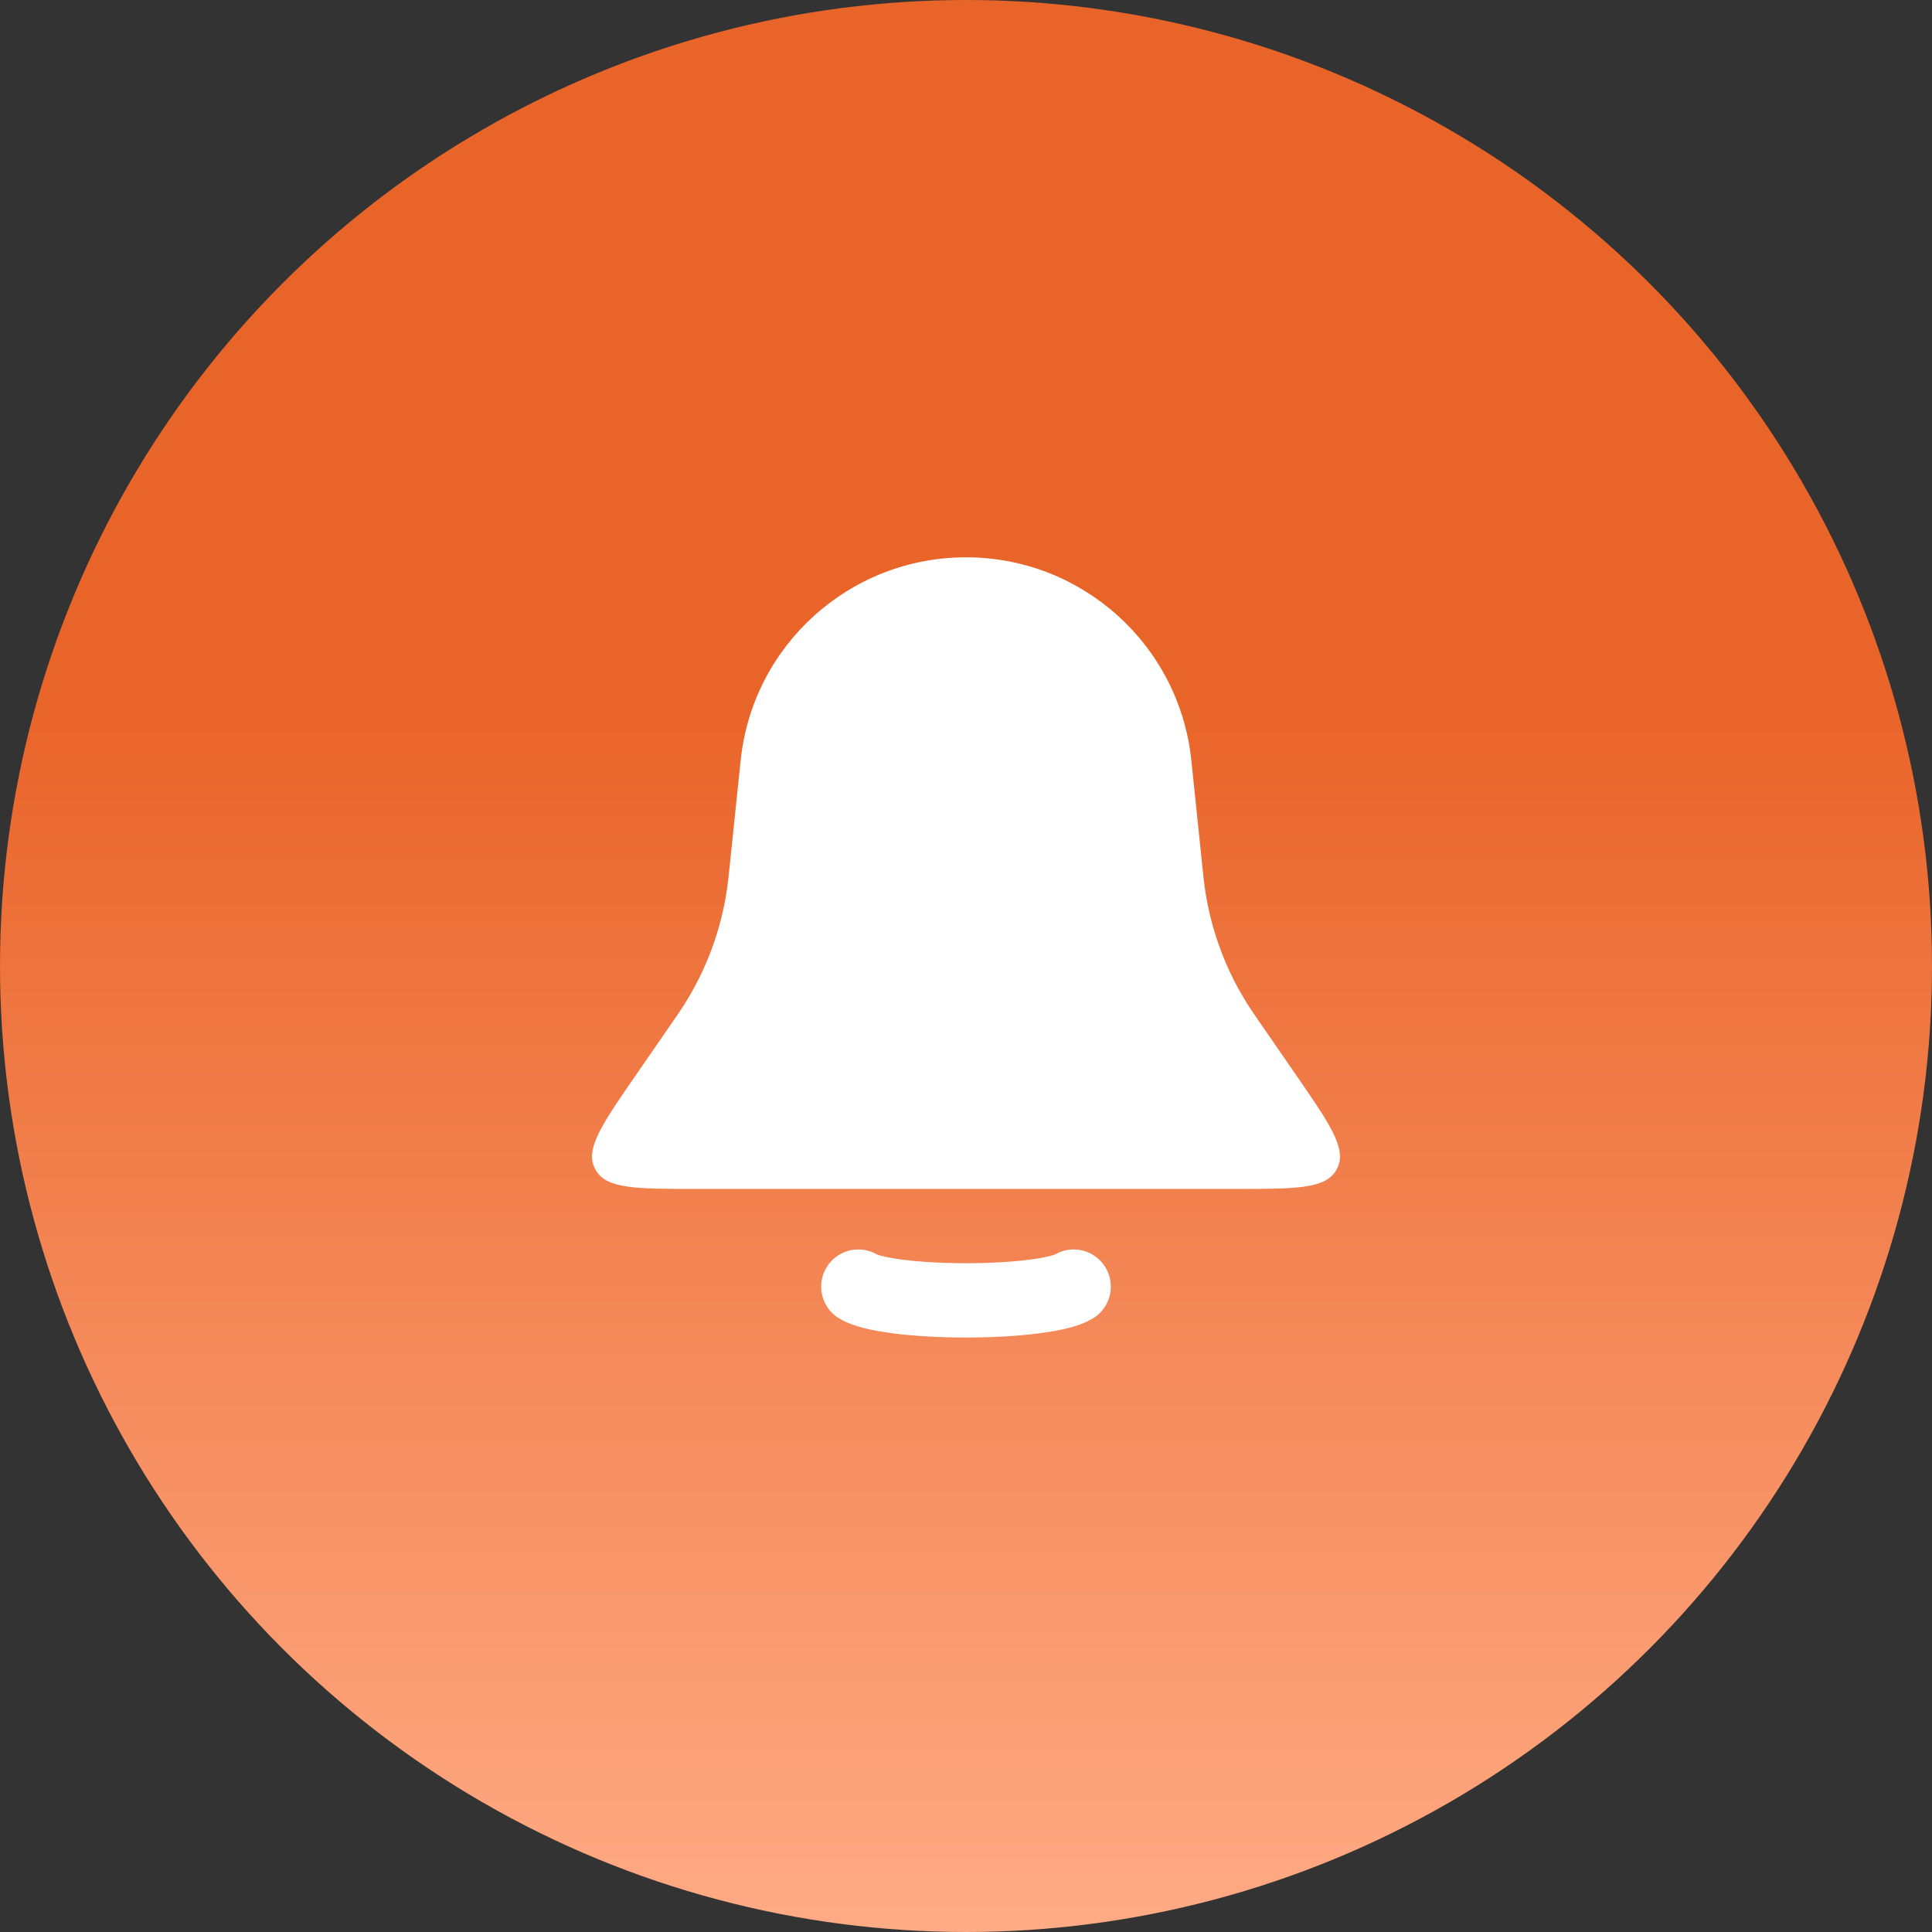 <svg width="52" height="52" viewBox="0 0 52 52" fill="none" xmlns="http://www.w3.org/2000/svg">
<rect x="0" y="0" width="52" height="52" fill="#333333" stroke="none"/>
<circle cx="26" cy="26" r="26" fill="url(#paint0_linear_353_74)"/>
<path d="M19.934 20.471C20.255 17.362 22.875 15 26 15C29.125 15 31.745 17.362 32.066 20.471L32.357 23.277C32.389 23.587 32.405 23.742 32.427 23.894C32.587 25.018 32.984 26.095 33.593 27.053C33.675 27.183 33.764 27.311 33.941 27.568L34.879 28.927C35.789 30.246 36.245 30.905 36 31.426C35.987 31.452 35.974 31.478 35.959 31.503C35.67 32 34.868 32 33.266 32H18.734C17.131 32 16.33 32 16.041 31.503C16.026 31.478 16.013 31.452 16 31.426C15.755 30.905 16.211 30.246 17.121 28.927L18.059 27.568C18.236 27.311 18.325 27.183 18.407 27.053C19.015 26.095 19.413 25.018 19.573 23.894C19.595 23.742 19.611 23.587 19.643 23.277L19.934 20.471Z" fill="white"/>
<path d="M23.102 34.629C23.273 34.736 23.65 34.83 24.174 34.897C24.698 34.964 25.34 35 26 35C26.66 35 27.302 34.964 27.826 34.897C28.35 34.83 28.727 34.736 28.898 34.629" stroke="white" stroke-width="2" stroke-linecap="round"/>
<defs>
<linearGradient id="paint0_linear_353_74" x1="26" y1="19" x2="26" y2="52" gradientUnits="userSpaceOnUse">
<stop stop-color="#E96429"/>
<stop offset="1" stop-color="#FFAB85"/>
</linearGradient>
</defs>
</svg>

